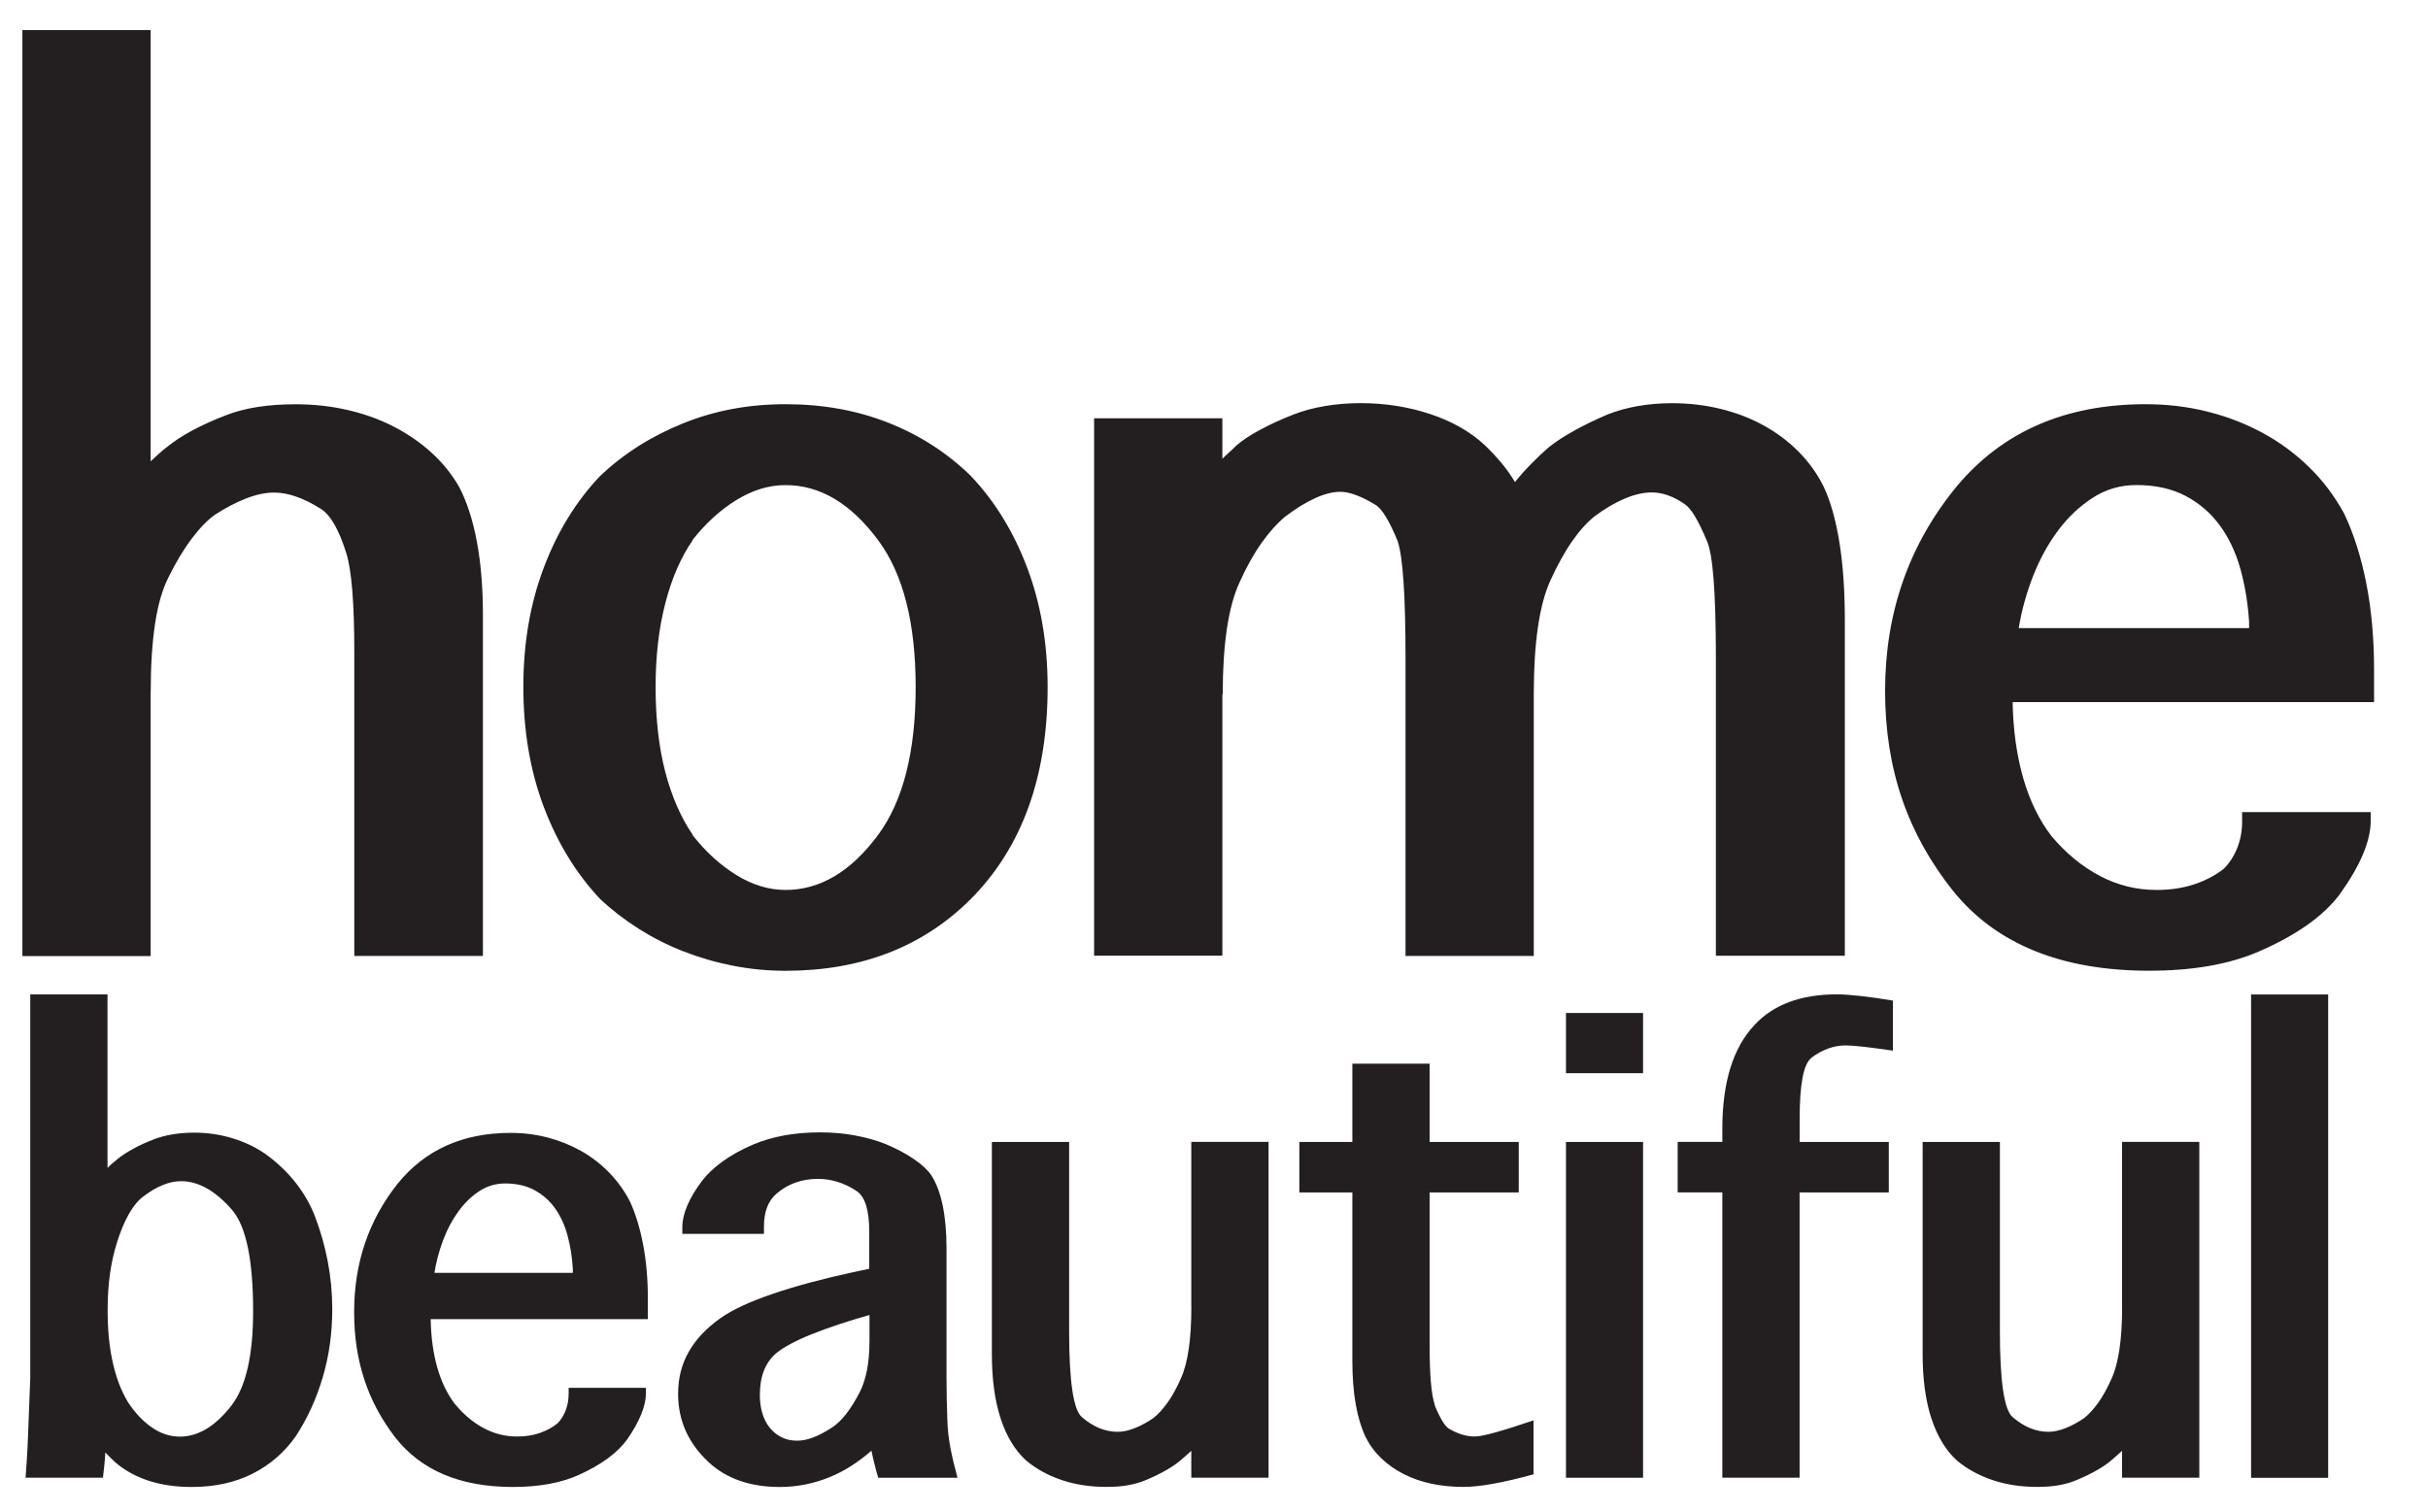 <svg viewBox="0 0 413.23 257.3" xmlns="http://www.w3.org/2000/svg" data-name="Layer 1" id="Layer_1">
  <defs>
    <style>
      .cls-1 {
        fill: #231f20;
      }
    </style>
  </defs>
  <path d="M343.58,106.91c.49-3.01,1.31-5.98,2.45-8.88,1.14-2.91,2.57-5.5,4.28-7.78,1.71-2.28,3.69-4.13,5.92-5.56,2.23-1.43,4.7-2.13,7.38-2.13,3.22,0,6.01.62,8.34,1.84,2.34,1.23,4.28,2.9,5.83,5.01,1.55,2.11,2.72,4.57,3.51,7.39.79,2.82,1.28,5.83,1.49,9.01v1.1h-39.19ZM381.6,139.73c0,1.69-.28,3.22-.84,4.61-.56,1.39-1.31,2.56-2.26,3.51-1.41,1.12-3.08,2.01-5.03,2.66-1.94.65-4.1.97-6.44.97-3.43,0-6.65-.8-9.67-2.4-3.02-1.6-5.75-3.84-8.18-6.73-2.11-2.72-3.72-6.02-4.84-9.9-1.11-3.89-1.72-8.2-1.8-12.94h61.51v-5.62c0-5.29-.45-10.17-1.33-14.65-.89-4.48-2.14-8.41-3.75-11.8-1.62-2.97-3.6-5.62-5.99-7.94-2.38-2.32-5.02-4.27-7.94-5.84-2.92-1.57-6.04-2.78-9.39-3.61-3.34-.84-6.84-1.25-10.48-1.25-13.6,0-24.28,4.63-32.06,13.88-8.18,9.9-12.28,21.54-12.28,34.92s3.87,24.4,11.6,34.08c7.32,9.04,18.44,13.55,33.36,13.55,7.4,0,13.64-1.09,18.72-3.3,6.33-2.76,10.87-5.97,13.64-9.63,3.56-4.95,5.33-9.15,5.33-12.59v-1.48h-21.89v1.5h.01ZM208.1,118.21c0-8.57.95-14.92,2.85-19.06,1.2-2.67,2.47-4.94,3.81-6.81,1.34-1.87,2.68-3.35,4-4.43,1.82-1.38,3.53-2.42,5.11-3.14,1.59-.71,3-1.06,4.25-1.06,1.53,0,3.52.73,5.95,2.2.58.34,1.19,1.05,1.82,2.1.64,1.06,1.29,2.4,1.96,4.04.91,2.62,1.36,9.26,1.36,19.89v50.77h21.83v-44.51c0-8.83.95-15.31,2.85-19.45,1.2-2.62,2.44-4.86,3.72-6.68,1.28-1.83,2.57-3.24,3.84-4.23,1.74-1.29,3.43-2.28,5.08-2.98,1.65-.69,3.18-1.04,4.59-1.04,1.86,0,3.76.68,5.7,2.06,1.04.73,2.25,2.77,3.66,6.14,1.04,2.2,1.55,8.83,1.55,19.89v50.77h21.95v-57.07c0-5.04-.31-9.48-.93-13.32-.62-3.83-1.51-6.98-2.67-9.44-1.11-2.24-2.54-4.23-4.28-5.98s-3.72-3.23-5.95-4.46c-2.23-1.23-4.68-2.17-7.32-2.81-2.64-.65-5.42-.97-8.31-.97-2.02,0-3.97.17-5.83.5-1.86.33-3.57.81-5.15,1.44-.91.39-1.82.81-2.76,1.25-.93.46-1.82.91-2.7,1.39-.86.48-1.69.97-2.48,1.48-.79.51-1.44.99-1.99,1.42-.99.86-2,1.81-3.01,2.84s-1.93,2.06-2.76,3.1c-.67-1.12-1.44-2.21-2.33-3.28-.89-1.05-1.81-2.04-2.76-2.95-2.44-2.29-5.53-4.07-9.27-5.32-3.74-1.25-7.72-1.88-11.94-1.88-2.11,0-4.13.17-6.07.5-1.95.33-3.73.81-5.33,1.44-1.99.77-3.84,1.62-5.58,2.55-1.74.92-3.15,1.85-4.22,2.8-.33.34-.71.7-1.15,1.09-.44.39-.82.75-1.15,1.09v-6.89h-21.83v91.47h21.83v-44.49h.02ZM125.31,148.93c-2.75-1.7-5.24-3.97-7.47-6.82h.07c-2.02-2.93-3.58-6.51-4.69-10.73-1.09-4.22-1.64-9.03-1.64-14.42s.56-10.08,1.67-14.35c1.11-4.27,2.67-7.82,4.65-10.66h-.07c2.23-2.84,4.72-5.12,7.47-6.82,2.75-1.7,5.55-2.56,8.4-2.56,5.87,0,11.12,3.13,15.75,9.37,4.26,5.73,6.39,14.08,6.39,25.02s-2.13,19.38-6.39,25.15c-4.63,6.25-9.88,9.37-15.75,9.37-2.84,0-5.64-.85-8.39-2.55ZM165.21,153.04c8.72-8.78,13.09-20.8,13.09-36.09,0-7.4-1.16-14.17-3.47-20.3-2.32-6.13-5.52-11.35-9.61-15.65-4.01-3.92-8.68-6.93-14.02-9.04-5.33-2.11-11.16-3.16-17.49-3.16s-12.06,1.08-17.46,3.26c-5.4,2.18-10.09,5.15-14.1,8.94-4.1,4.31-7.3,9.52-9.61,15.65-2.32,6.13-3.47,12.9-3.47,20.3s1.16,14.24,3.47,20.37c2.32,6.13,5.52,11.37,9.61,15.72,1.99,1.85,4.16,3.53,6.54,5.04,2.38,1.5,4.9,2.79,7.59,3.84,2.69,1.05,5.49,1.87,8.43,2.45,2.94.58,5.93.87,8.99.87,12.86,0,23.36-4.07,31.51-12.2ZM25.65,117.77c0-4.48.25-8.34.74-11.6.49-3.25,1.26-5.89,2.29-7.92,1.28-2.59,2.6-4.78,3.97-6.59,1.36-1.81,2.69-3.17,3.97-4.07,1.78-1.16,3.54-2.07,5.27-2.75,1.74-.67,3.33-1,4.77-1,2.36,0,5,.92,7.94,2.77,1.65,1.04,3.1,3.56,4.34,7.56.91,2.89,1.36,8.53,1.36,16.93v51.61h21.89v-58.03c0-4.7-.35-8.89-1.05-12.58-.7-3.7-1.71-6.8-3.04-9.29-1.24-2.15-2.81-4.09-4.71-5.81-1.9-1.72-4.05-3.19-6.45-4.42-2.39-1.23-5-2.16-7.81-2.8-2.81-.65-5.77-.97-8.87-.97-4.68,0-8.6.62-11.78,1.86-4.34,1.67-7.69,3.48-10.05,5.41-.46.34-.93.74-1.43,1.19-.49.45-.95.86-1.36,1.25V5.12H3.81v157.61h21.83v-44.96h0Z" class="cls-1"></path>
  <path d="M396.24,169.27h-13.12v82.27h13.12v-82.27ZM361.17,222.49c0,5.49-.6,9.54-1.79,12.16-.74,1.67-1.51,3.06-2.31,4.16-.8,1.1-1.58,1.95-2.35,2.55-1.05.73-2.1,1.3-3.17,1.72-1.06.42-2.03.63-2.91.63-2.14,0-4.17-.84-6.11-2.51-1.44-1.24-2.16-6.11-2.16-14.63v-32.2h-13.15v36.12c0,4.25.49,7.9,1.49,10.94,1,3.04,2.44,5.44,4.36,7.18,1.71,1.43,3.73,2.53,6.03,3.31,2.31.78,4.86,1.17,7.64,1.17s4.92-.4,6.79-1.21c2.6-1.09,4.6-2.25,5.96-3.45.29-.27.59-.52.87-.76s.55-.48.8-.72v4.57h13.15v-57.16h-13.15v28.12h0ZM306.29,202.97h15.17v-8.6h-15.17v-4c0-5.82.66-9.25,1.98-10.29h-.04c1.91-1.43,3.88-2.14,5.88-2.14.67,0,1.66.08,2.98.22,1.32.15,3,.37,5.07.67v-8.52c-2.11-.35-3.96-.61-5.57-.79-1.61-.17-2.93-.27-3.97-.27-6.14,0-10.82,1.75-14.05,5.25-3.63,3.88-5.44,9.75-5.44,17.64v2.22h-7.6v8.6h7.6v48.56h13.15v-48.55ZM279.64,172.42h-13.12v10.25h13.12v-10.25ZM266.52,251.53h13.12v-57.16h-13.12v57.16ZM261,241.76c-5.37,1.83-8.7,2.75-9.99,2.75-.72,0-1.45-.11-2.2-.34-.74-.23-1.48-.56-2.2-.99-.4-.25-.8-.72-1.21-1.44-.41-.71-.83-1.58-1.24-2.6h.04c-.6-1.7-.89-5.1-.89-10.23v-25.94h15.17v-8.6h-15.17v-13.32h-13.15v13.32h-9.02v8.6h9.02v28.58c0,2.85.19,5.35.58,7.51.38,2.16.95,4.01,1.69,5.57.69,1.37,1.6,2.59,2.7,3.63,1.1,1.05,2.37,1.94,3.8,2.66,1.43.72,3,1.27,4.71,1.63,1.71.36,3.53.54,5.44.54,1.34,0,2.99-.17,4.95-.52,1.96-.35,4.29-.88,6.97-1.62v-9.2ZM202.76,222.49c0,5.49-.6,9.54-1.79,12.16-.74,1.67-1.51,3.06-2.31,4.16-.8,1.1-1.58,1.95-2.35,2.55-1.05.73-2.1,1.3-3.17,1.72-1.06.42-2.03.63-2.91.63-2.14,0-4.17-.84-6.11-2.51-1.44-1.24-2.16-6.11-2.16-14.63v-32.2h-13.15v36.12c0,4.25.49,7.9,1.49,10.94.99,3.04,2.44,5.44,4.36,7.18,1.71,1.43,3.73,2.53,6.03,3.31,2.31.78,4.86,1.17,7.64,1.17s4.91-.4,6.79-1.21c2.6-1.09,4.59-2.25,5.96-3.45.29-.27.59-.52.87-.76.28-.24.55-.48.8-.72v4.57h13.15v-57.16h-13.15v28.12h0ZM147.98,228.28c0,3.63-.56,6.54-1.67,8.71-1.52,2.94-3.08,4.92-4.69,5.98-1.17.75-2.23,1.32-3.2,1.69-.97.38-1.89.56-2.76.56-1.02,0-1.92-.2-2.7-.61-.78-.4-1.44-.95-2-1.65-.55-.7-.96-1.52-1.23-2.46-.28-.94-.41-1.97-.41-3.07,0-3.15.93-5.51,2.79-7.1.62-.51,1.44-1.05,2.48-1.6,1.03-.55,2.23-1.1,3.61-1.65s2.89-1.1,4.54-1.65c1.65-.55,3.39-1.08,5.24-1.6v4.45h0ZM162.96,251.53c-.49-1.78-.89-3.47-1.2-5.07-.3-1.6-.48-3.12-.52-4.54-.05-1.32-.08-2.6-.11-3.86-.03-1.25-.04-2.48-.04-3.7v-21.92c0-2.8-.23-5.25-.67-7.35-.45-2.1-1.09-3.79-1.94-5.08-.6-.88-1.58-1.8-2.95-2.73s-2.98-1.79-4.85-2.57c-1.57-.62-3.29-1.1-5.18-1.45-1.89-.35-3.86-.52-5.92-.52-4.3,0-8.09.68-11.37,2.06-2.01.86-3.74,1.82-5.2,2.87-1.45,1.05-2.61,2.14-3.49,3.27-2.26,3.01-3.39,5.66-3.39,7.95v1.13h13.89v-1.21c0-2.56.72-4.44,2.16-5.65,1.94-1.67,4.29-2.5,7.04-2.5,2.28,0,4.48.68,6.56,2.06,1.44.94,2.16,3.24,2.16,6.9v6.34l-2.87.61c-5.22,1.13-9.75,2.36-13.6,3.67-3.85,1.32-6.79,2.68-8.79,4.08-2.43,1.72-4.26,3.65-5.46,5.77-1.21,2.13-1.81,4.5-1.81,7.15,0,4.55,1.74,8.44,5.22,11.66,3.03,2.8,7.07,4.2,12.11,4.2,2.91,0,5.74-.56,8.5-1.69,2.39-.97,4.74-2.46,7.08-4.48.12.62.28,1.33.48,2.14.2.81.42,1.63.67,2.46h13.49ZM73.94,216.66c.29-1.88.79-3.73,1.47-5.55.68-1.82,1.54-3.44,2.58-4.87,1.03-1.43,2.21-2.59,3.55-3.47,1.34-.89,2.82-1.33,4.44-1.33,1.94,0,3.61.38,5.01,1.15,1.41.77,2.58,1.81,3.51,3.13.93,1.32,1.63,2.86,2.1,4.62.48,1.76.77,3.64.89,5.63v.68h-23.55ZM96.78,237.17c0,1.05-.17,2.02-.5,2.88-.33.86-.79,1.6-1.36,2.19-.85.7-1.85,1.25-3.02,1.66-1.17.41-2.46.61-3.88.61-2.06,0-4-.49-5.82-1.49-1.82-1-3.45-2.4-4.91-4.21-1.26-1.7-2.23-3.76-2.91-6.19-.67-2.42-1.03-5.12-1.08-8.09h36.96v-3.51c0-3.31-.27-6.36-.8-9.15-.53-2.79-1.28-5.26-2.25-7.38-.97-1.85-2.17-3.51-3.59-4.96-1.43-1.45-3.01-2.67-4.77-3.65-1.75-.98-3.63-1.73-5.64-2.26-2.01-.52-4.12-.79-6.3-.79-8.17,0-14.59,2.89-19.26,8.68-4.91,6.19-7.38,13.46-7.38,21.82s2.32,15.24,6.97,21.3c4.4,5.64,11.08,8.47,20.04,8.47,4.45,0,8.2-.68,11.25-2.06,3.8-1.72,6.53-3.73,8.2-6.02,2.14-3.1,3.2-5.72,3.2-7.87v-.93h-13.15v.95h0ZM19.91,211.46c1.26-3.93,2.76-6.53,4.47-7.79,2.28-1.75,4.44-2.62,6.44-2.62,2.93,0,5.8,1.61,8.61,4.81,2.43,2.75,3.65,8.52,3.65,17.3,0,7.55-1.23,12.9-3.69,16.08-2.74,3.53-5.66,5.29-8.79,5.29-1.66,0-3.25-.52-4.77-1.58-1.52-1.05-2.9-2.52-4.13-4.4l.04.04c-1.12-1.86-1.97-4.09-2.55-6.69-.59-2.59-.87-5.57-.87-8.9,0-4.4.53-8.24,1.6-11.53ZM17.52,251.53c.08-.59.15-1.25.22-1.97.08-.72.13-1.49.19-2.33.28.29.55.58.84.86.29.28.58.55.87.83,1.59,1.37,3.48,2.4,5.66,3.12,2.19.71,4.63,1.06,7.34,1.06,3.9,0,7.35-.75,10.34-2.26,2.99-1.51,5.46-3.65,7.39-6.42,1.96-3.01,3.49-6.35,4.56-9.99,1.08-3.65,1.62-7.52,1.62-11.6,0-2.75-.26-5.45-.76-8.09-.51-2.65-1.24-5.22-2.18-7.69-.8-2.07-1.92-4.02-3.37-5.84-1.45-1.82-3.16-3.42-5.12-4.83-1.64-1.13-3.5-2.01-5.57-2.64-2.07-.63-4.24-.95-6.5-.95-2.6,0-4.93.39-6.97,1.17h.04c-1.22.46-2.37.98-3.45,1.58-1.08.59-1.97,1.17-2.66,1.74-.32.27-.62.51-.89.74-.28.23-.54.49-.82.79v-29.55H5.15v65.19c0,.16,0,.38-.02.66,0,.29-.03.77-.06,1.45-.03.68-.07,1.64-.11,2.89-.05,1.24-.11,2.88-.19,4.92-.05,1.32-.11,2.6-.19,3.86-.08,1.25-.15,2.35-.23,3.29h13.17Z" class="cls-1"></path>
</svg>